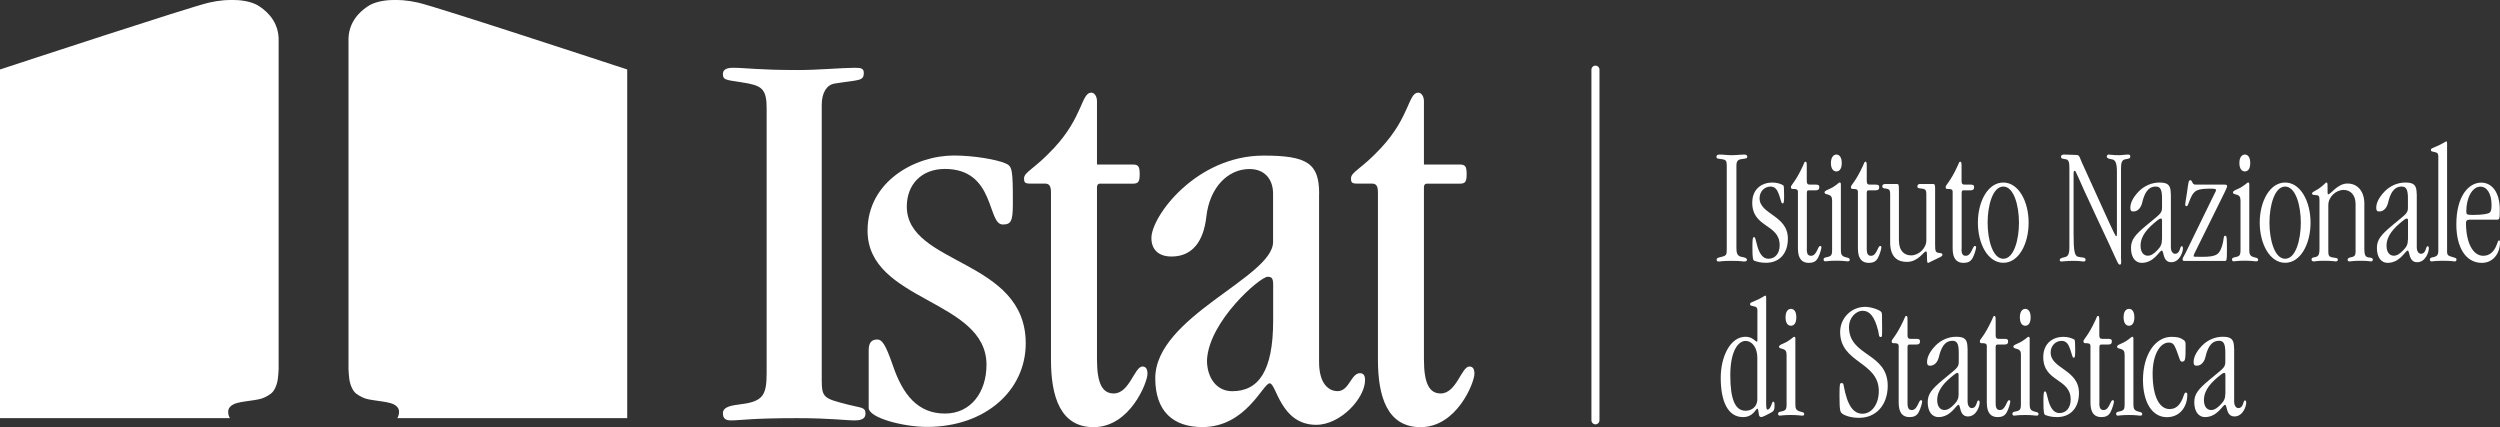 <?xml version="1.0" encoding="utf-8"?>
<!-- Generator: Adobe Illustrator 27.5.0, SVG Export Plug-In . SVG Version: 6.00 Build 0)  -->
<svg version="1.1" id="Livello_1" xmlns="http://www.w3.org/2000/svg" xmlns:xlink="http://www.w3.org/1999/xlink" x="0px" y="0px"
	 viewBox="0 0 310.9 53.11" style="enable-background:new 0 0 310.9 53.11;" xml:space="preserve">
<rect x="0" y="0" width="310.9" height="53.11" fill="#333333" stroke="none"/>
<style type="text/css">
	.st0{fill:#FFFFFF;}
	.st1{fill:none;stroke:#FFFFFF;stroke-linecap:round;stroke-linejoin:round;stroke-miterlimit:10;}
</style>
<g>
	<path class="st0" d="M215.94,30.84c0,0.59,0.09,0.97,0.58,1.09c0.35,0.08,0.73,0.11,0.73,0.4c0,0.11-0.07,0.19-0.4,0.19
		c-0.16,0-0.26-0.08-1.51-0.08c-1.26,0-1.33,0.08-1.51,0.08c-0.22,0-0.35,0-0.35-0.23c0-0.25,0.33-0.27,0.66-0.36
		c0.55-0.15,0.6-0.25,0.6-0.99V20.56c0-0.57-0.15-0.69-0.51-0.75c-0.6-0.11-0.77-0.02-0.77-0.34c0-0.13,0.09-0.25,0.38-0.25
		c0.46,0,0.97,0.08,1.5,0.08c0.56,0,1.15-0.08,1.55-0.08c0.25,0,0.4,0.08,0.4,0.27c0,0.25-0.22,0.21-0.84,0.32
		c-0.38,0.06-0.51,0.36-0.51,0.75V30.84z"/>
	<path class="st0" d="M220.39,22.7c0.58,0,1.04,0.15,1.37,0.34c0.09,0.06,0.11,0.38,0.11,1.17c0,0.73,0,1.09-0.18,1.09
		c-0.18,0-0.18-0.31-0.46-1.11c-0.2-0.57-0.47-0.99-1.04-0.99c-0.78,0-1.37,0.63-1.37,1.45c0,2.04,3.52,2.1,3.52,5.03
		c0,1.89-1.08,3-2.72,3c-0.77,0-1.13-0.15-1.44-0.25c-0.18-0.06-0.25-0.25-0.25-1.7c0-1.07,0.05-1.24,0.2-1.24
		c0.18,0,0.15,0.21,0.44,1.22c0.26,0.86,0.68,1.47,1.35,1.47c0.86,0,1.4-0.69,1.4-1.68c0-2.68-3.41-2.14-3.41-5.29
		C217.91,23.4,219.22,22.7,220.39,22.7z"/>
	<path class="st0" d="M224.69,30.97c0,0.71,0.22,0.84,0.55,0.84c0.69,0,0.82-1.22,1.11-1.22c0.11,0,0.16,0.04,0.16,0.17
		c0,0.17-0.18,0.84-0.42,1.3c-0.26,0.5-0.66,0.63-1.15,0.63c-0.82,0-1.35-0.48-1.35-1.8v-7.05c0-0.34-0.31-0.34-0.58-0.34
		c-0.17,0-0.29,0-0.29-0.25c0-0.25,0.57-0.61,1.5-2.64c0.18-0.4,0.18-0.5,0.31-0.5c0.11,0,0.16,0.06,0.16,0.52v1.87
		c0,0.33,0.09,0.46,0.37,0.46h0.73c0.33,0,0.46,0.06,0.46,0.31c0,0.27-0.11,0.4-0.49,0.4h-0.82c-0.18,0-0.24,0.06-0.24,0.38V30.97z"
		/>
	<path class="st0" d="M227.83,24.9c0-0.48-0.13-0.63-0.77-0.78c-0.09-0.02-0.16-0.1-0.16-0.21c0-0.1,0.13-0.21,0.53-0.38
		c0.86-0.36,1.22-0.84,1.35-0.84c0.09,0,0.15,0.06,0.15,0.21v8.03c0,0.59,0,0.92,0.64,1.07c0.35,0.08,0.46,0.13,0.46,0.29
		c0,0.15-0.05,0.21-0.27,0.21c-0.24,0-0.44-0.08-1.39-0.08c-0.98,0-1.2,0.08-1.37,0.08c-0.13,0-0.22-0.08-0.22-0.23
		c0-0.12,0.07-0.23,0.31-0.27c0.66-0.13,0.75-0.23,0.75-0.96V24.9z M228.37,19.22c0.36,0,0.67,0.32,0.67,1.05
		c0,0.76-0.31,1.05-0.67,1.05c-0.35,0-0.68-0.29-0.68-1.05C227.7,19.54,228.03,19.22,228.37,19.22z"/>
	<path class="st0" d="M232.15,30.97c0,0.71,0.22,0.84,0.55,0.84c0.69,0,0.82-1.22,1.11-1.22c0.11,0,0.16,0.04,0.16,0.17
		c0,0.17-0.18,0.84-0.42,1.3c-0.26,0.5-0.66,0.63-1.15,0.63c-0.82,0-1.35-0.48-1.35-1.8v-7.05c0-0.34-0.31-0.34-0.58-0.34
		c-0.16,0-0.29,0-0.29-0.25c0-0.25,0.57-0.61,1.5-2.64c0.18-0.4,0.18-0.5,0.31-0.5c0.11,0,0.16,0.06,0.16,0.52v1.87
		c0,0.33,0.09,0.46,0.36,0.46h0.73c0.33,0,0.46,0.06,0.46,0.31c0,0.27-0.11,0.4-0.49,0.4h-0.82c-0.18,0-0.24,0.06-0.24,0.38V30.97z"
		/>
	<path class="st0" d="M236.16,30c0,1.13,0.62,1.76,1.5,1.76c0.93,0,1.9-0.84,1.9-1.89v-5.68c0-0.48-0.06-0.67-0.51-0.73
		c-0.47-0.06-0.6-0.02-0.6-0.31c0-0.13,0.09-0.27,0.31-0.27h1.62c0.18,0,0.27,0.04,0.27,0.48v7.09c0,0.76,0.07,0.94,0.42,0.99
		c0.4,0.04,0.49,0.08,0.49,0.25c0,0.11-0.11,0.21-0.35,0.32c-0.84,0.38-1.37,0.69-1.44,0.69c-0.05,0-0.13-0.04-0.13-0.61
		c0-0.78-0.02-0.82-0.13-0.82c-0.29,0-0.95,1.3-2.37,1.3c-1.02,0-2.02-0.46-2.08-2.27v-6.21c0-0.42-0.11-0.59-0.51-0.63
		c-0.37-0.04-0.47-0.1-0.47-0.29c0-0.15,0.11-0.29,0.38-0.29h1.4c0.27,0,0.29,0.08,0.29,0.82V30z"/>
	<path class="st0" d="M243.93,30.97c0,0.71,0.22,0.84,0.55,0.84c0.69,0,0.82-1.22,1.11-1.22c0.11,0,0.16,0.04,0.16,0.17
		c0,0.17-0.18,0.84-0.42,1.3c-0.26,0.5-0.66,0.63-1.15,0.63c-0.82,0-1.35-0.48-1.35-1.8v-7.05c0-0.34-0.31-0.34-0.58-0.34
		c-0.16,0-0.29,0-0.29-0.25c0-0.25,0.57-0.61,1.5-2.64c0.18-0.4,0.18-0.5,0.31-0.5c0.11,0,0.17,0.06,0.17,0.52v1.87
		c0,0.33,0.09,0.46,0.37,0.46h0.73c0.33,0,0.46,0.06,0.46,0.31c0,0.27-0.11,0.4-0.49,0.4h-0.82c-0.18,0-0.24,0.06-0.24,0.38V30.97z"
		/>
	<path class="st0" d="M251.08,27.69c0,2.1-0.62,4.49-1.95,4.49c-1.33,0-1.95-2.39-1.95-4.49c0-2.1,0.62-4.49,1.95-4.49
		C250.46,23.21,251.08,25.6,251.08,27.69z M252.28,27.69c0-2.66-1.26-4.99-3.15-4.99c-1.9,0-3.16,2.33-3.16,4.99
		c0,2.66,1.26,4.99,3.16,4.99C251.03,32.69,252.28,30.36,252.28,27.69z"/>
	<path class="st0" d="M263.79,32.29c0,0.59,0,0.61-0.2,0.61c-0.22,0-0.18-0.23-2.96-6.1c-2.46-5.22-2.44-5.56-2.63-5.56
		c-0.09,0-0.13,0.06-0.13,0.46v7.38c0,2.06,0.11,2.75,0.56,2.85c0.51,0.13,0.93,0.02,0.93,0.38c0,0.17-0.11,0.21-0.27,0.21
		c-0.22,0-0.26-0.08-1.28-0.08c-0.91,0-1.17,0.08-1.46,0.08c-0.15,0-0.2-0.08-0.2-0.21c0-0.25,0.58-0.29,0.78-0.38
		c0.35-0.15,0.42-0.59,0.42-1.22v-9.75c0-0.73-0.07-1.09-0.42-1.15c-0.46-0.08-0.62-0.06-0.62-0.34c0-0.23,0.26-0.25,0.4-0.25
		c0.37,0,0.99,0.04,1.26,0.04l0.36,0.02c0.27,0.02,0.35,0.42,0.57,0.92l2.61,5.75c1.51,3.33,1.59,3.42,1.66,3.42
		c0.07,0,0.09-0.1,0.09-0.29v-7.72c0-1.17-0.22-1.49-0.64-1.55c-0.36-0.06-0.62-0.13-0.62-0.34c0-0.15,0.11-0.25,0.24-0.25
		c0.2,0,0.46,0.08,1.28,0.08c0.4,0,0.77-0.08,1.11-0.08c0.24,0,0.29,0.06,0.29,0.25c0,0.25-0.18,0.25-0.62,0.34
		c-0.42,0.08-0.53,0.42-0.53,1.11V32.29z"/>
	<path class="st0" d="M268.86,29.77c0,0.59-0.15,0.9-0.55,1.32c-0.4,0.42-0.78,0.71-1.2,0.71c-0.51,0-0.91-0.4-0.91-1.24
		c0-1.22,0.86-2.18,2.06-3.13c0.29-0.23,0.35-0.25,0.46-0.25c0.11,0,0.15,0.06,0.15,0.27V29.77z M269.96,24.15
		c0-1.13-0.33-1.45-1.42-1.45c-0.87,0-1.84,0.36-2.57,1.11c-0.82,0.86-1.04,1.53-1.04,2.03c0,0.34,0.09,0.46,0.38,0.46
		c0.62,0,0.97-0.57,1.09-1.09c0.27-1.15,0.71-2.01,1.7-2.01c0.53,0,0.77,0.33,0.77,1.45v1.2c0,0.71-0.33,0.82-1.95,2.18
		c-1.4,1.17-1.91,1.78-1.91,2.81c0,1.22,0.58,1.85,1.33,1.85c1.55,0,2.21-1.53,2.5-1.53c0.27,0,0.09,1.45,1.17,1.45
		c1.06,0,1.46-1.28,1.46-1.7c0-0.23-0.06-0.29-0.15-0.29c-0.27,0-0.15,0.94-0.84,0.94c-0.33,0-0.51-0.42-0.51-0.75V24.15z"/>
	<path class="st0" d="M271.58,32.44c-0.09,0-0.15-0.06-0.15-0.19c0-0.19,0.09-0.25,0.37-0.8l3.48-7.13
		c0.24-0.48,0.31-0.59,0.31-0.69c0-0.08-0.07-0.17-0.62-0.17c-1.7,0-2.12,0.17-2.57,1.24c-0.33,0.76-0.31,0.94-0.49,0.94
		c-0.11,0-0.16-0.11-0.16-0.21c0-0.17,0.07-0.42,0.24-1.59c0.16-1.2,0.2-1.43,0.38-1.43c0.35,0,0.15,0.55,0.69,0.55h3.61
		c0.24,0,0.29,0.08,0.29,0.19c0,0.1-0.04,0.23-0.31,0.78l-3.76,7.61c-0.09,0.19-0.09,0.25-0.09,0.29c0,0.11,0,0.11,1.08,0.11
		c1.84,0,2.13-0.34,2.46-1.38c0.26-0.8,0.13-1.24,0.38-1.24c0.22,0,0.22,0.19,0.22,1.95c0,1.09-0.04,1.18-0.27,1.18H271.58z"/>
	<path class="st0" d="M278.62,24.9c0-0.48-0.13-0.63-0.77-0.78c-0.09-0.02-0.16-0.1-0.16-0.21c0-0.1,0.13-0.21,0.53-0.38
		c0.86-0.36,1.22-0.84,1.35-0.84c0.09,0,0.15,0.06,0.15,0.21v8.03c0,0.59,0,0.92,0.64,1.07c0.35,0.08,0.46,0.13,0.46,0.29
		c0,0.15-0.05,0.21-0.27,0.21c-0.24,0-0.44-0.08-1.39-0.08c-0.99,0-1.2,0.08-1.37,0.08c-0.13,0-0.22-0.08-0.22-0.23
		c0-0.12,0.07-0.23,0.31-0.27c0.66-0.13,0.75-0.23,0.75-0.96V24.9z M279.17,19.22c0.36,0,0.67,0.32,0.67,1.05
		c0,0.76-0.31,1.05-0.67,1.05c-0.35,0-0.68-0.29-0.68-1.05C278.49,19.54,278.82,19.22,279.17,19.22z"/>
	<path class="st0" d="M286.13,27.69c0,2.1-0.62,4.49-1.95,4.49c-1.33,0-1.95-2.39-1.95-4.49c0-2.1,0.62-4.49,1.95-4.49
		C285.51,23.21,286.13,25.6,286.13,27.69z M287.34,27.69c0-2.66-1.26-4.99-3.16-4.99c-1.9,0-3.16,2.33-3.16,4.99
		c0,2.66,1.26,4.99,3.16,4.99C286.08,32.69,287.34,30.36,287.34,27.69z"/>
	<path class="st0" d="M289.55,31.28c0,0.48,0.07,0.65,0.51,0.73c0.58,0.1,0.67,0.08,0.67,0.29c0,0.15-0.11,0.21-0.26,0.21
		c-0.11,0-0.31-0.08-1.53-0.08c-0.84,0-0.98,0.08-1.15,0.08c-0.24,0-0.33-0.08-0.33-0.25c0-0.1,0.09-0.23,0.26-0.25
		c0.6-0.08,0.73-0.27,0.73-1.09v-6c0-0.59-0.07-0.63-0.55-0.67c-0.29-0.02-0.37-0.04-0.37-0.19c0-0.11,0.11-0.19,0.35-0.32
		c0.97-0.5,1.31-1.05,1.44-1.05c0.07,0,0.13,0.11,0.13,0.25c0,1.15,0,1.22,0.09,1.22c0.33,0,1.15-1.34,2.41-1.34
		c1.02,0,2.02,0.71,2.08,2.39v5.81c0,0.69,0.15,0.94,0.51,0.99c0.42,0.04,0.55,0.1,0.55,0.29c0,0.15-0.13,0.21-0.26,0.21
		c-0.07,0-0.33-0.08-1.35-0.08c-0.93,0-1.06,0.08-1.26,0.08c-0.2,0-0.27-0.06-0.27-0.23c0-0.12,0.13-0.23,0.35-0.27
		c0.49-0.08,0.64-0.21,0.64-0.76v-5.87c0-1.13-0.62-1.76-1.49-1.76c-0.93,0-1.9,0.84-1.9,1.89V31.28z"/>
	<path class="st0" d="M299.45,29.77c0,0.59-0.15,0.9-0.55,1.32c-0.4,0.42-0.78,0.71-1.2,0.71c-0.51,0-0.91-0.4-0.91-1.24
		c0-1.22,0.86-2.18,2.06-3.13c0.29-0.23,0.35-0.25,0.46-0.25c0.11,0,0.15,0.06,0.15,0.27V29.77z M300.54,24.15
		c0-1.13-0.33-1.45-1.42-1.45c-0.88,0-1.84,0.36-2.57,1.11c-0.82,0.86-1.04,1.53-1.04,2.03c0,0.34,0.09,0.46,0.38,0.46
		c0.62,0,0.97-0.57,1.09-1.09c0.27-1.15,0.71-2.01,1.7-2.01c0.53,0,0.77,0.33,0.77,1.45v1.2c0,0.71-0.33,0.82-1.95,2.18
		c-1.4,1.17-1.91,1.78-1.91,2.81c0,1.22,0.58,1.85,1.33,1.85c1.55,0,2.21-1.53,2.5-1.53c0.27,0,0.09,1.45,1.17,1.45
		c1.06,0,1.46-1.28,1.46-1.7c0-0.23-0.05-0.29-0.15-0.29c-0.27,0-0.15,0.94-0.84,0.94c-0.33,0-0.51-0.42-0.51-0.75V24.15z"/>
	<path class="st0" d="M303.22,19.41c0-0.31-0.09-0.44-0.53-0.52c-0.29-0.06-0.38-0.08-0.38-0.23c0-0.15,0.06-0.19,0.26-0.27
		c1.48-0.61,1.48-0.8,1.66-0.8c0.05,0,0.09,0.04,0.09,0.29V31.3c0,0.52,0.22,0.52,0.82,0.71c0.2,0.06,0.35,0.08,0.35,0.25
		c0,0.15-0.07,0.25-0.2,0.25c-0.15,0-0.37-0.08-1.5-0.08c-1,0-1.22,0.08-1.4,0.08c-0.09,0-0.22-0.06-0.22-0.25
		c0-0.13,0.15-0.23,0.29-0.25c0.66-0.11,0.77-0.32,0.77-0.88V19.41z"/>
	<path class="st0" d="M306.71,26.27c0-1.72,0.77-3.06,1.75-3.06c0.8,0,1.39,0.84,1.39,2.29c0,0.57-0.07,0.8-0.24,0.94
		c-0.16,0.15-0.87,0.29-2.1,0.29C306.74,26.73,306.71,26.65,306.71,26.27z M310.43,27.32c0.44,0,0.44-0.06,0.44-1.3
		c0-2.1-0.98-3.31-2.3-3.31c-1.57,0-3.1,1.68-3.1,5.2c0,2.85,1.17,4.78,3.17,4.78c1.44,0,2.26-1.22,2.26-2.54
		c0-0.21-0.05-0.25-0.13-0.25c-0.13,0-0.13,0.21-0.35,0.71c-0.31,0.71-0.82,1.2-1.6,1.2c-1.28,0-2.15-1.59-2.15-4.11
		c0-0.21,0.11-0.38,0.42-0.38H310.43z"/>
	<path class="st0" d="M218.54,49.65c0,1.01-0.78,1.43-1.46,1.43c-1.28,0-1.9-1.38-1.9-4.4c0-3.23,1.09-4.28,1.88-4.28
		c0.88,0,1.48,0.88,1.48,2.08V49.65z M218.54,42.39c0,0.06-0.02,0.1-0.07,0.1c-0.15,0-0.51-0.61-1.4-0.61c-1.9,0-3.08,2.48-3.08,5.1
		c0,2.92,0.88,4.89,2.77,4.89c1.29,0,1.59-1.05,1.77-1.05c0.07,0,0.13,0.13,0.13,0.23l0.07,0.5c0.04,0.23,0.13,0.31,0.29,0.31
		c0.09,0,0.18,0,0.91-0.38c0.64-0.33,0.75-0.36,0.75-1.09c0-0.34-0.04-0.44-0.16-0.44c-0.2,0-0.27,0.99-0.73,0.99
		c-0.09,0-0.15-0.15-0.15-0.8V37.06c0-0.25-0.04-0.29-0.09-0.29c-0.18,0-0.18,0.19-1.66,0.8c-0.2,0.08-0.25,0.13-0.25,0.27
		c0,0.15,0.09,0.17,0.38,0.23c0.44,0.08,0.53,0.21,0.53,0.52V42.39z"/>
	<path class="st0" d="M222.17,44.09c0-0.48-0.13-0.63-0.77-0.78c-0.09-0.02-0.16-0.11-0.16-0.21c0-0.11,0.13-0.21,0.53-0.38
		c0.86-0.36,1.22-0.84,1.35-0.84c0.09,0,0.15,0.06,0.15,0.21v8.03c0,0.59,0,0.92,0.64,1.07c0.35,0.08,0.46,0.13,0.46,0.29
		c0,0.15-0.05,0.21-0.27,0.21c-0.24,0-0.44-0.08-1.39-0.08c-0.98,0-1.2,0.08-1.37,0.08c-0.13,0-0.22-0.08-0.22-0.23
		c0-0.13,0.07-0.23,0.31-0.27c0.66-0.13,0.75-0.23,0.75-0.97V44.09z M222.72,38.41c0.37,0,0.67,0.31,0.67,1.05
		c0,0.76-0.31,1.05-0.67,1.05c-0.35,0-0.67-0.29-0.67-1.05C222.05,38.72,222.37,38.41,222.72,38.41z"/>
	<path class="st0" d="M231.22,51.96c-1.02,0-1.75-0.25-2.13-0.53c-0.25-0.19-0.33-0.4-0.33-2.28c0-1.47,0.05-1.51,0.26-1.51
		c0.22,0,0.22,0.1,0.26,0.31c0.46,2.58,1.26,3.5,2.33,3.5c1.2,0,2.04-1.24,2.04-2.81c0-3.69-4.81-3.46-4.81-7.36
		c0-1.72,1.39-3.12,3.1-3.12c0.76,0,1.77,0.36,2.01,0.63c0.11,0.13,0.11,0.25,0.11,1.99c0,1.09,0,1.13-0.18,1.13
		c-0.26,0-0.2-0.34-0.31-0.78c-0.46-1.85-1.11-2.48-1.91-2.48c-0.91,0-1.72,0.92-1.72,2.01c0,3.71,4.82,3.15,4.82,7.34
		C234.74,50.4,233.28,51.96,231.22,51.96z"/>
	<path class="st0" d="M237.22,50.15c0,0.71,0.22,0.84,0.55,0.84c0.69,0,0.82-1.22,1.11-1.22c0.11,0,0.16,0.04,0.16,0.17
		c0,0.17-0.18,0.84-0.42,1.3c-0.26,0.5-0.66,0.63-1.15,0.63c-0.82,0-1.35-0.48-1.35-1.8v-7.05c0-0.34-0.31-0.34-0.58-0.34
		c-0.16,0-0.29,0-0.29-0.25c0-0.25,0.57-0.61,1.5-2.64c0.18-0.4,0.18-0.5,0.31-0.5c0.11,0,0.16,0.06,0.16,0.52v1.87
		c0,0.33,0.09,0.46,0.36,0.46h0.73c0.33,0,0.46,0.06,0.46,0.31c0,0.27-0.11,0.4-0.49,0.4h-0.82c-0.18,0-0.24,0.06-0.24,0.38V50.15z"
		/>
	<path class="st0" d="M243.58,48.96c0,0.59-0.15,0.9-0.55,1.32c-0.4,0.42-0.79,0.71-1.21,0.71c-0.51,0-0.91-0.4-0.91-1.24
		c0-1.22,0.86-2.18,2.06-3.12c0.29-0.23,0.35-0.25,0.45-0.25c0.11,0,0.15,0.06,0.15,0.27V48.96z M244.68,43.33
		c0-1.13-0.33-1.45-1.42-1.45c-0.88,0-1.84,0.36-2.57,1.11c-0.82,0.86-1.04,1.53-1.04,2.03c0,0.34,0.09,0.46,0.38,0.46
		c0.62,0,0.97-0.57,1.09-1.09c0.27-1.15,0.71-2.01,1.7-2.01c0.53,0,0.77,0.34,0.77,1.45v1.2c0,0.71-0.33,0.82-1.95,2.18
		c-1.4,1.17-1.91,1.78-1.91,2.81c0,1.22,0.58,1.85,1.33,1.85c1.55,0,2.21-1.53,2.5-1.53c0.27,0,0.09,1.45,1.17,1.45
		c1.06,0,1.46-1.28,1.46-1.7c0-0.23-0.06-0.29-0.15-0.29c-0.27,0-0.15,0.95-0.84,0.95c-0.33,0-0.51-0.42-0.51-0.76V43.33z"/>
	<path class="st0" d="M248.18,50.15c0,0.71,0.22,0.84,0.55,0.84c0.69,0,0.82-1.22,1.11-1.22c0.11,0,0.16,0.04,0.16,0.17
		c0,0.17-0.18,0.84-0.42,1.3c-0.26,0.5-0.66,0.63-1.15,0.63c-0.82,0-1.35-0.48-1.35-1.8v-7.05c0-0.34-0.31-0.34-0.58-0.34
		c-0.16,0-0.29,0-0.29-0.25c0-0.25,0.57-0.61,1.5-2.64c0.18-0.4,0.18-0.5,0.31-0.5c0.11,0,0.16,0.06,0.16,0.52v1.87
		c0,0.33,0.09,0.46,0.36,0.46h0.73c0.33,0,0.46,0.06,0.46,0.31c0,0.27-0.11,0.4-0.49,0.4h-0.82c-0.18,0-0.24,0.06-0.24,0.38V50.15z"
		/>
	<path class="st0" d="M251.32,44.09c0-0.48-0.13-0.63-0.77-0.78c-0.09-0.02-0.17-0.11-0.17-0.21c0-0.11,0.13-0.21,0.53-0.38
		c0.86-0.36,1.22-0.84,1.35-0.84c0.09,0,0.15,0.06,0.15,0.21v8.03c0,0.59,0,0.92,0.64,1.07c0.35,0.08,0.46,0.13,0.46,0.29
		c0,0.15-0.06,0.21-0.27,0.21c-0.24,0-0.44-0.08-1.39-0.08c-0.98,0-1.2,0.08-1.37,0.08c-0.13,0-0.22-0.08-0.22-0.23
		c0-0.13,0.07-0.23,0.31-0.27c0.66-0.13,0.75-0.23,0.75-0.97V44.09z M251.86,38.41c0.37,0,0.67,0.31,0.67,1.05
		c0,0.76-0.31,1.05-0.67,1.05c-0.35,0-0.67-0.29-0.67-1.05C251.19,38.72,251.52,38.41,251.86,38.41z"/>
	<path class="st0" d="M256.59,41.89c0.58,0,1.04,0.15,1.37,0.33c0.09,0.06,0.11,0.38,0.11,1.18c0,0.73,0,1.09-0.18,1.09
		c-0.18,0-0.18-0.31-0.46-1.11c-0.2-0.57-0.47-0.99-1.04-0.99c-0.78,0-1.37,0.63-1.37,1.45c0,2.04,3.52,2.1,3.52,5.03
		c0,1.89-1.08,3-2.72,3c-0.77,0-1.13-0.15-1.44-0.25c-0.18-0.06-0.26-0.25-0.26-1.7c0-1.07,0.05-1.24,0.2-1.24
		c0.18,0,0.15,0.21,0.44,1.22c0.26,0.86,0.67,1.47,1.35,1.47c0.86,0,1.4-0.69,1.4-1.68c0-2.68-3.41-2.14-3.41-5.29
		C254.11,42.58,255.42,41.89,256.59,41.89z"/>
	<path class="st0" d="M261.07,50.15c0,0.71,0.22,0.84,0.55,0.84c0.69,0,0.82-1.22,1.11-1.22c0.11,0,0.16,0.04,0.16,0.17
		c0,0.17-0.18,0.84-0.42,1.3c-0.26,0.5-0.66,0.63-1.15,0.63c-0.82,0-1.35-0.48-1.35-1.8v-7.05c0-0.34-0.31-0.34-0.58-0.34
		c-0.16,0-0.29,0-0.29-0.25c0-0.25,0.57-0.61,1.5-2.64c0.18-0.4,0.18-0.5,0.31-0.5c0.11,0,0.16,0.06,0.16,0.52v1.87
		c0,0.33,0.09,0.46,0.37,0.46h0.73c0.33,0,0.46,0.06,0.46,0.31c0,0.27-0.11,0.4-0.49,0.4h-0.82c-0.18,0-0.24,0.06-0.24,0.38V50.15z"
		/>
	<path class="st0" d="M264.21,44.09c0-0.48-0.13-0.63-0.77-0.78c-0.09-0.02-0.16-0.11-0.16-0.21c0-0.11,0.13-0.21,0.53-0.38
		c0.86-0.36,1.22-0.84,1.35-0.84c0.09,0,0.15,0.06,0.15,0.21v8.03c0,0.59,0,0.92,0.64,1.07c0.35,0.08,0.46,0.13,0.46,0.29
		c0,0.15-0.06,0.21-0.27,0.21c-0.24,0-0.44-0.08-1.39-0.08c-0.98,0-1.2,0.08-1.37,0.08c-0.13,0-0.22-0.08-0.22-0.23
		c0-0.13,0.07-0.23,0.31-0.27c0.66-0.13,0.75-0.23,0.75-0.97V44.09z M264.76,38.41c0.37,0,0.67,0.31,0.67,1.05
		c0,0.76-0.31,1.05-0.67,1.05c-0.35,0-0.67-0.29-0.67-1.05C264.08,38.72,264.41,38.41,264.76,38.41z"/>
	<path class="st0" d="M270.05,41.89c0.66,0,1.04,0.1,1.28,0.25c0.46,0.27,0.47,0.31,0.47,0.92c0,1.72-0.04,1.91-0.46,1.91
		c-0.26,0-0.27-0.38-0.64-1.32c-0.29-0.75-0.44-1.05-0.99-1.05c-1.13,0-2.01,1.59-2.01,3.84c0,3.08,0.95,4.43,2.1,4.43
		c0.67,0,1.11-0.33,1.46-0.96c0.36-0.65,0.33-1.09,0.57-1.09c0.15,0,0.18,0.08,0.18,0.29c0,1.47-0.91,2.77-2.54,2.77
		c-1.84,0-2.97-1.87-2.97-4.64C266.51,44.15,267.99,41.89,270.05,41.89z"/>
	<path class="st0" d="M276.74,48.96c0,0.59-0.15,0.9-0.55,1.32c-0.4,0.42-0.78,0.71-1.2,0.71c-0.51,0-0.91-0.4-0.91-1.24
		c0-1.22,0.86-2.18,2.06-3.12c0.29-0.23,0.35-0.25,0.46-0.25c0.11,0,0.15,0.06,0.15,0.27V48.96z M277.83,43.33
		c0-1.13-0.33-1.45-1.42-1.45c-0.88,0-1.84,0.36-2.57,1.11c-0.82,0.86-1.04,1.53-1.04,2.03c0,0.34,0.09,0.46,0.38,0.46
		c0.62,0,0.97-0.57,1.09-1.09c0.27-1.15,0.71-2.01,1.7-2.01c0.53,0,0.77,0.34,0.77,1.45v1.2c0,0.71-0.33,0.82-1.95,2.18
		c-1.4,1.17-1.91,1.78-1.91,2.81c0,1.22,0.58,1.85,1.33,1.85c1.55,0,2.21-1.53,2.5-1.53c0.27,0,0.09,1.45,1.17,1.45
		c1.06,0,1.46-1.28,1.46-1.7c0-0.23-0.06-0.29-0.15-0.29c-0.27,0-0.15,0.95-0.84,0.95c-0.33,0-0.51-0.42-0.51-0.76V43.33z"/>
</g>
<g>
	<path class="st0" d="M78,8.66"/>
	<path class="st0" d="M78.25,51.98"/>
	<path class="st0" d="M95.34,13.46c0-2.16-0.49-2.72-2.23-3.07C90.52,9.9,89.9,10.11,89.9,9.2c0-0.56,0.49-0.77,1.26-0.77
		c1.6,0,3.07,0.28,8.16,0.28c2.37,0,5.44-0.28,6.98-0.28c0.77,0,1.12,0.07,1.12,0.63c0,1.05-0.56,0.84-3.63,1.33
		c-0.91,0.14-1.6,1.05-1.6,2.65v34.21c0,2.23,0.28,2.3,3.28,3.07c1.6,0.42,2.16,0.28,2.16,1.12c0,0.42-0.21,0.84-1.33,0.84
		c-1.19,0-3-0.28-7.19-0.28c-5.79,0-6.98,0.28-8.23,0.28c-0.7,0-0.98-0.28-0.98-0.91c0-0.63,0.7-0.91,1.88-1.05
		c3-0.35,3.56-0.98,3.56-3.91V13.46z"/>
	<path class="st0" d="M108.03,43.55c0-0.91,0.35-1.33,1.05-1.33c0.63,0,1.05,0.63,1.95,3.21c1.25,3.7,3.14,6,6.49,6
		c3.21,0,5.16-2.65,5.16-6.07c0-8.16-14.79-7.81-14.79-16.67c0-6.14,5.93-9.35,10.74-9.35c2.44,0,5.3,0.49,6.42,0.98
		c0.84,0.35,0.91,0.77,0.91,4.95c0,2.23-0.21,2.65-1.26,2.65c-1.95,0-0.91-6.91-7.19-6.91c-2.93,0-4.74,1.95-4.74,4.67
		c0,7.33,14.79,6.49,14.79,17.02c0,5.86-5.02,10.39-12.28,10.39c-2.93,0-7.25-1.12-7.25-2.37V43.55z"/>
	<path class="st0" d="M136.43,20.46h4.46c0.7,0,0.84,0.28,0.84,1.19s-0.14,1.19-0.84,1.19h-4.12c-0.28,0-0.35,0.28-0.35,0.42v21.42
		c0,3.07,0.7,4.25,2.09,4.25c1.95,0,2.58-3.35,3.56-3.35c0.42,0,0.63,0.28,0.63,0.91c0,1.05-2.16,6.63-6.7,6.63
		c-4.12,0-5.3-3.77-5.3-8.37V23.95c0-0.84-0.21-1.12-0.77-1.12h-1.88c-0.63,0-0.7-0.21-0.7-0.63c0-0.84,1.26-1.12,3.77-3.84
		c3.56-3.84,3.35-6.84,4.6-6.84c0.35,0,0.7,0.42,0.7,1.05V20.46z"/>
	<path class="st0" d="M158.33,39.86c0,6.28-1.81,8.79-5.09,8.79c-1.95,0-3.14-1.67-3.14-3.84c0.21-4.88,6.63-10.39,7.53-10.39
		c0.49,0,0.7,0.14,0.7,0.98V39.86z M164.05,24.09c0-3.77-1.47-4.74-6.91-4.74c-8.37,0-13.95,7.53-13.95,10.25
		c0,1.4,0.84,2.3,2.51,2.3c2.58,0,3.98-1.88,4.32-4.95c0.42-3.7,2.72-5.93,5.37-5.93c1.88,0,2.93,1.26,2.93,3.07v6
		c0,4.4-14.65,9.28-14.65,16.95c0,4.12,2.23,6.07,5.86,6.07c5.44,0,7.53-5.44,8.37-5.44s1.33,5.16,5.79,5.16
		c3,0,6.07-3.28,6.07-5.58c0-0.56-0.21-0.84-0.63-0.84c-1.12,0-1.33,2.23-2.79,2.23c-1.05,0-2.3-0.84-2.3-3.63V24.09z"/>
	<path class="st0" d="M177.09,20.46h4.46c0.7,0,0.84,0.28,0.84,1.19s-0.14,1.19-0.84,1.19h-4.12c-0.28,0-0.35,0.28-0.35,0.42v21.42
		c0,3.07,0.7,4.25,2.09,4.25c1.95,0,2.58-3.35,3.56-3.35c0.42,0,0.63,0.28,0.63,0.91c0,1.05-2.16,6.63-6.7,6.63
		c-4.12,0-5.3-3.77-5.3-8.37V23.95c0-0.84-0.21-1.12-0.77-1.12h-1.88c-0.63,0-0.7-0.21-0.7-0.63c0-0.84,1.25-1.12,3.77-3.84
		c3.56-3.84,3.35-6.84,4.6-6.84c0.35,0,0.7,0.42,0.7,1.05V20.46z"/>
	<g>
		<path class="st0" d="M49.41,52l0.07-0.13c0.15-0.28,0.19-0.75,0.09-0.99c-0.18-0.43-0.65-0.65-0.98-0.74
			c-0.7-0.19-1.22-0.23-1.93-0.34c-0.53-0.08-1.17-0.16-1.64-0.41c-0.59-0.31-0.92-0.5-1.2-1.04c-0.42-0.81-0.42-1.53-0.48-2.41
			l0-41.17c0.08-2.5,2.01-3.71,2.38-3.97c1.23-0.85,3.7-1.07,6.3-0.47C54.5,0.91,75.95,7.97,78,8.64l0,0.02V52L49.41,52z"/>
		<path class="st0" d="M28.59,52l-0.07-0.13c-0.15-0.28-0.19-0.75-0.09-0.99c0.18-0.43,0.65-0.65,0.97-0.74
			c0.7-0.19,1.22-0.23,1.93-0.34c0.53-0.08,1.17-0.16,1.64-0.41c0.59-0.31,0.92-0.5,1.2-1.04c0.42-0.81,0.42-1.53,0.48-2.41l0-41.17
			c-0.08-2.5-2.01-3.71-2.38-3.97c-1.23-0.85-3.7-1.07-6.3-0.47C23.5,0.91,2.05,7.97,0,8.64l0,0.02V52L28.59,52z"/>
	</g>
</g>
<g>
	<line class="st1" x1="198.41" y1="52.27" x2="198.41" y2="8.66"/>
</g>
</svg>
